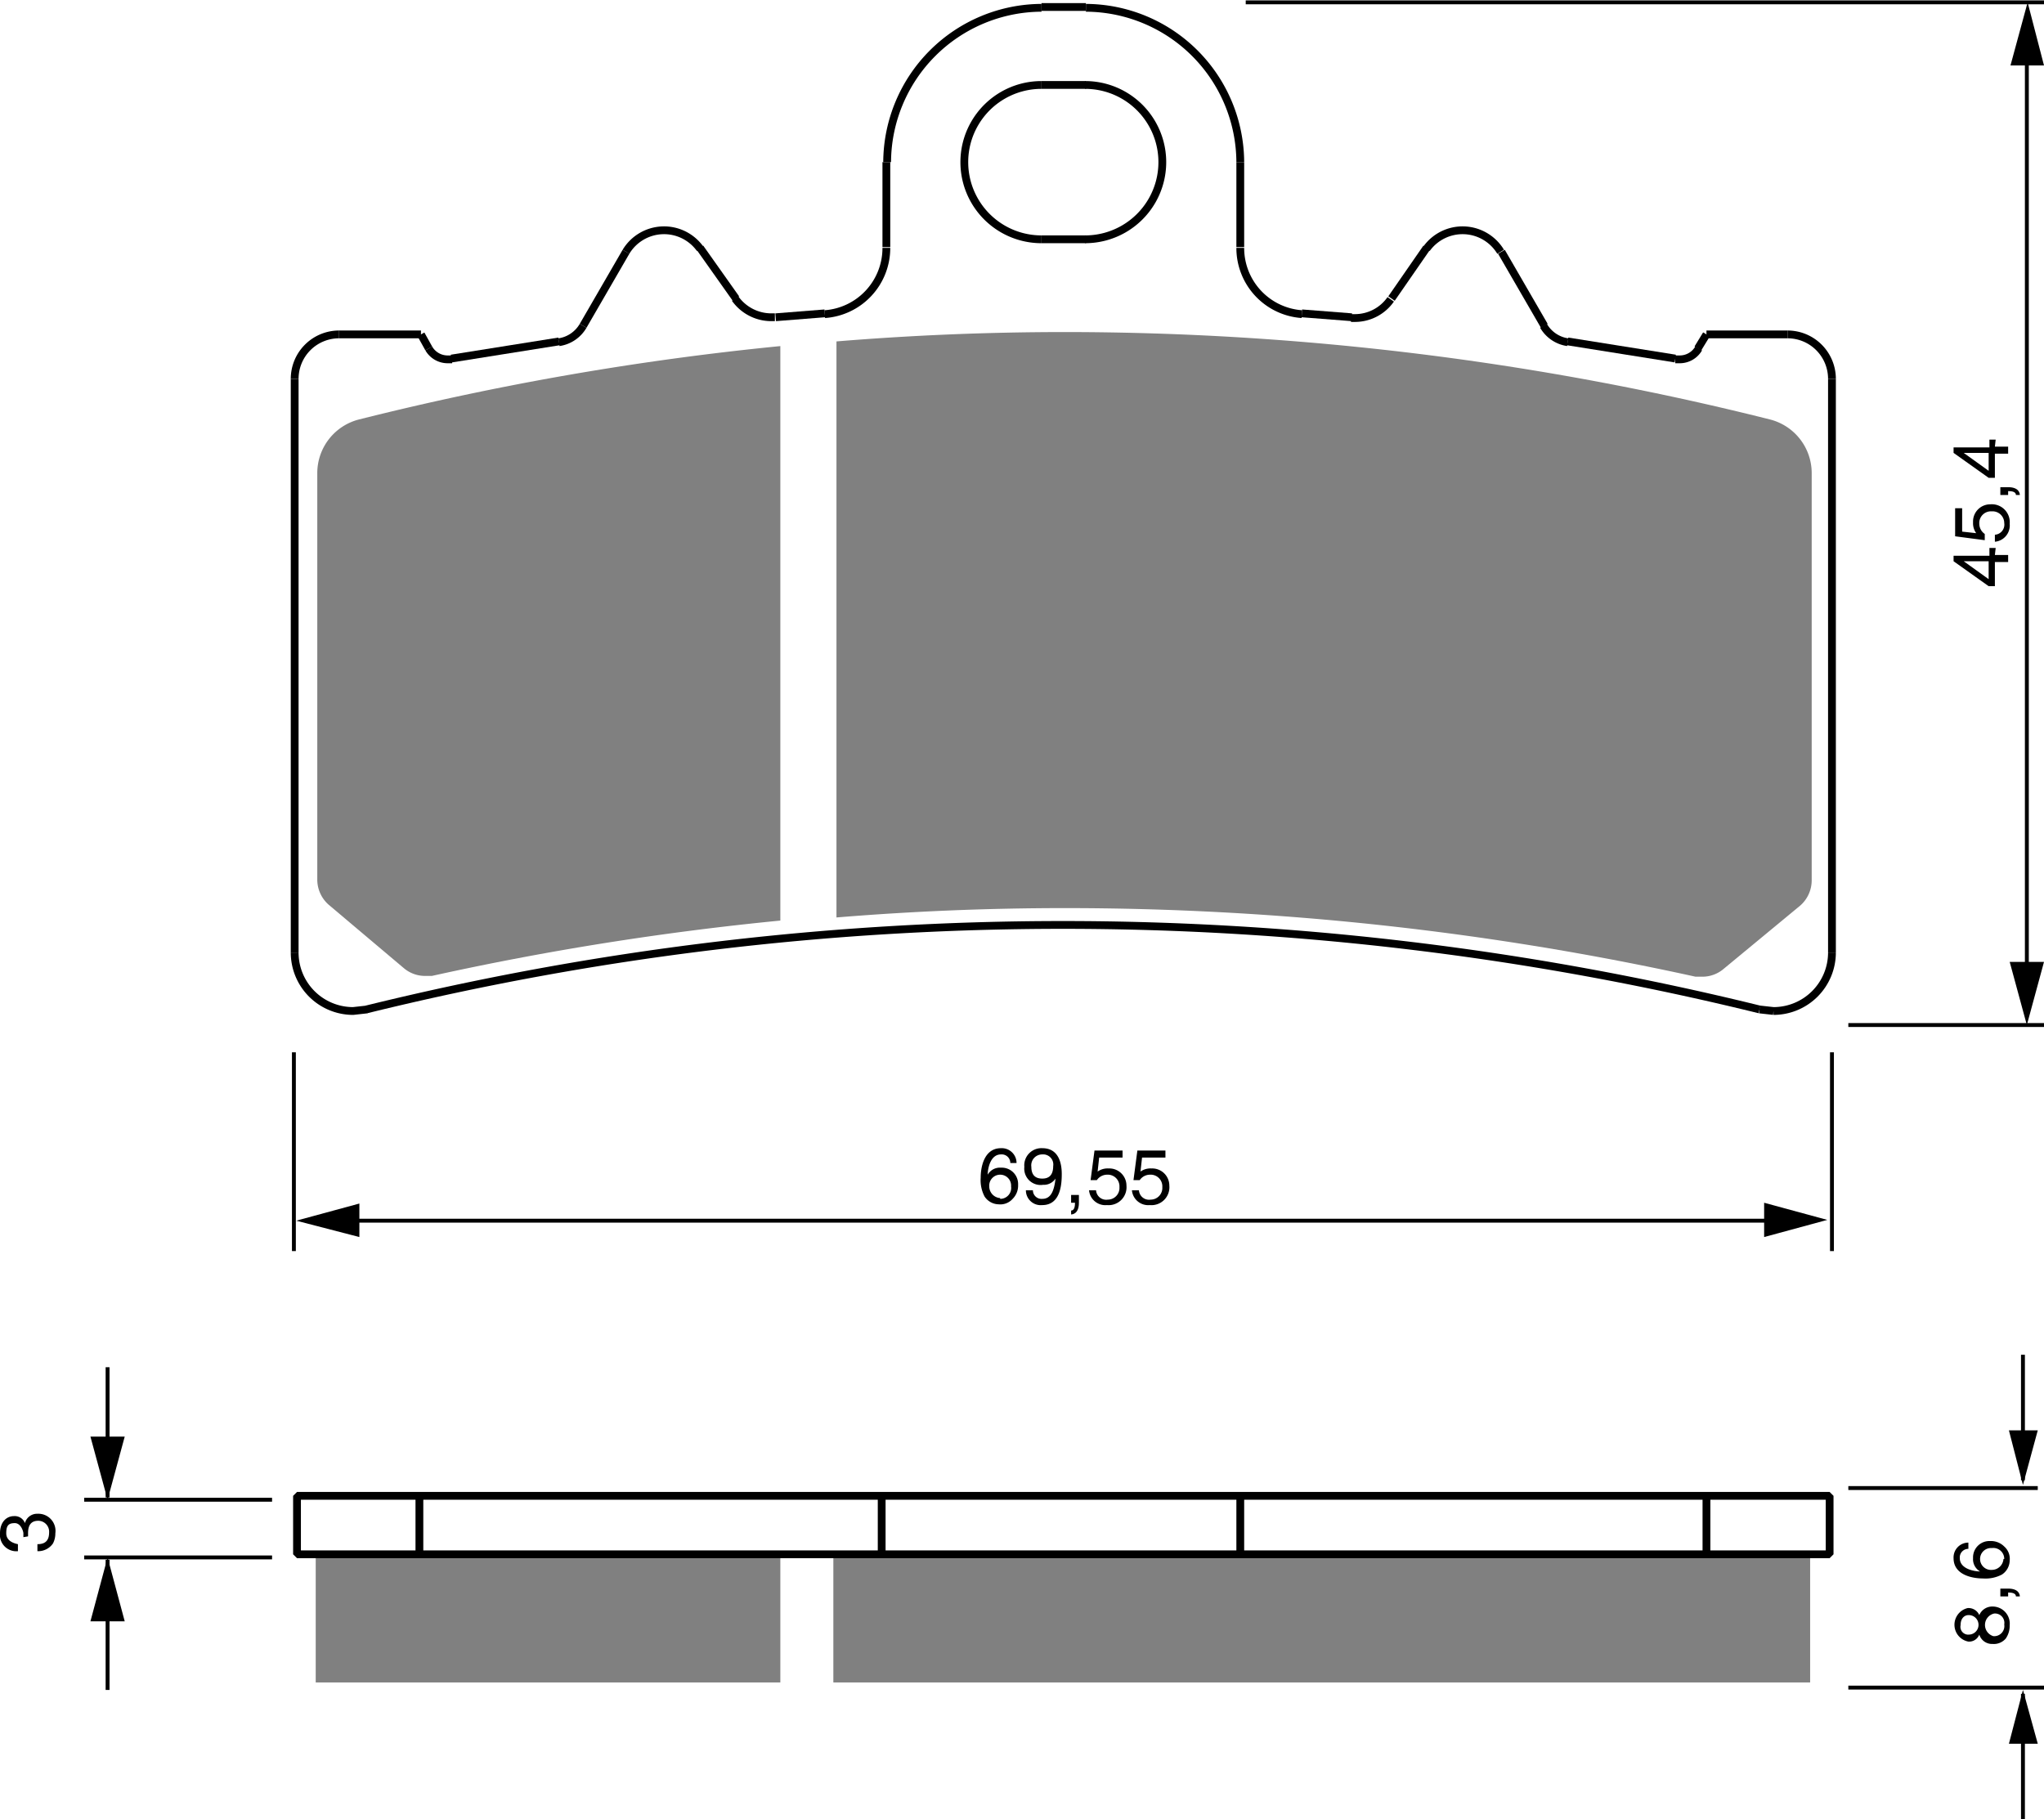 <?xml version="1.0" encoding="UTF-8"?><svg xmlns="http://www.w3.org/2000/svg" width="2622" height="2334" viewBox="0 0 262.2 233.4"><defs><style>.a{fill:gray;}.b,.c,.d{fill:none;stroke:#000;}.b{stroke-linejoin:bevel;}.c{stroke-width:0.5px;}.d{stroke-miterlimit:10;}</style></defs><title>305</title><rect width="100%" height="100%" fill="white"/><path class="a" d="M260,443.5v73.7a376,376,0,0,0-44.7,7.1h-.9a4.2,4.2,0,0,1-2.7-1l-9.6-8.1a4.3,4.3,0,0,1-1.5-3.3V459.8a7.1,7.1,0,0,1,5.4-6.9A370.4,370.4,0,0,1,260,443.5Z" transform="translate(-159.9 -399.1)"/><path class="a" d="M381,523.4a4.2,4.2,0,0,1-2.7,1h-.9a376.1,376.1,0,0,0-81-8.8q-14.6,0-29.2,1.2h0V442.9q14.6-1.2,29.2-1.2a371.2,371.2,0,0,1,90.5,11.2,7.1,7.1,0,0,1,5.4,6.9v52.2a4.3,4.3,0,0,1-1.5,3.3Z" transform="translate(-159.9 -399.1)"/><line class="b" x1="37.8" y1="122.2" x2="37.8" y2="48.6"/><line class="b" x1="80.3" y1="32.3" x2="74.8" y2="41.8"/><line class="b" x1="55" y1="44.7" x2="54" y2="42.9"/><line class="b" x1="113.7" y1="20.8" x2="113.7" y2="31.7"/><line class="b" x1="94.4" y1="38.3" x2="89.8" y2="31.8"/><line class="b" x1="159.1" y1="31.7" x2="159.1" y2="20.8"/><line class="b" x1="183" y1="31.8" x2="178.5" y2="38.3"/><line class="b" x1="229.3" y1="42.9" x2="218.9" y2="42.9"/><line class="b" x1="54" y1="42.9" x2="43.5" y2="42.9"/><line class="b" x1="139.3" y1="30.7" x2="133.6" y2="30.7"/><line class="b" x1="133.6" y1="10.9" x2="139.3" y2="10.9"/><line class="b" x1="218.9" y1="42.9" x2="217.8" y2="44.7"/><line class="b" x1="139.3" y1="0.9" x2="133.6" y2="0.9"/><line class="b" x1="198.1" y1="41.8" x2="192.6" y2="32.3"/><line class="b" x1="235" y1="48.6" x2="235" y2="122.2"/><line class="b" x1="71.7" y1="43.8" x2="57.9" y2="46"/><line class="b" x1="99.5" y1="40.7" x2="105.8" y2="40.2"/><line class="b" x1="167" y1="40.2" x2="173.4" y2="40.7"/><line class="b" x1="201.1" y1="43.8" x2="214.9" y2="46"/><path class="b" d="M385.6,528.6a373.6,373.6,0,0,0-178.7,0" transform="translate(-159.9 -399.1)"/><path class="b" d="M293.5,400.1a19.9,19.9,0,0,0-19.8,19.8" transform="translate(-159.9 -399.1)"/><path class="b" d="M319,419.9a19.9,19.9,0,0,0-19.8-19.8" transform="translate(-159.9 -399.1)"/><path class="b" d="M299.1,429.8a9.9,9.9,0,0,0,0-19.8" transform="translate(-159.9 -399.1)"/><path class="b" d="M293.5,410a9.9,9.9,0,1,0,0,19.8" transform="translate(-159.9 -399.1)"/><path class="b" d="M319,430.9a8.5,8.5,0,0,0,7.9,8.5" transform="translate(-159.9 -399.1)"/><path class="b" d="M265.7,439.4a8.5,8.5,0,0,0,7.9-8.5" transform="translate(-159.9 -399.1)"/><path class="b" d="M385.6,528.6l1.8.2a7.5,7.5,0,0,0,7.5-7.5" transform="translate(-159.9 -399.1)"/><path class="b" d="M197.7,521.3a7.5,7.5,0,0,0,7.5,7.5l1.8-.2" transform="translate(-159.9 -399.1)"/><path class="b" d="M254.2,437.4a5.7,5.7,0,0,0,4.6,2.4h.5" transform="translate(-159.9 -399.1)"/><path class="b" d="M333.2,439.9h.5a5.6,5.6,0,0,0,4.6-2.4" transform="translate(-159.9 -399.1)"/><path class="b" d="M394.9,447.7a5.7,5.7,0,0,0-5.7-5.7" transform="translate(-159.9 -399.1)"/><path class="b" d="M203.4,442a5.7,5.7,0,0,0-5.7,5.7" transform="translate(-159.9 -399.1)"/><path class="b" d="M249.7,431a5.7,5.7,0,0,0-9.5.4" transform="translate(-159.9 -399.1)"/><path class="b" d="M352.4,431.4a5.7,5.7,0,0,0-9.5-.4" transform="translate(-159.9 -399.1)"/><path class="b" d="M357.9,440.9A4.3,4.3,0,0,0,361,443" transform="translate(-159.9 -399.1)"/><path class="b" d="M231.6,443a4.3,4.3,0,0,0,3.1-2.1" transform="translate(-159.9 -399.1)"/><path class="b" d="M214.9,443.8a2.8,2.8,0,0,0,2.5,1.4h.5" transform="translate(-159.9 -399.1)"/><path class="b" d="M374.8,445.2h.5a2.8,2.8,0,0,0,2.5-1.4" transform="translate(-159.9 -399.1)"/><rect class="a" x="40.5" y="199.4" width="59.6" height="16.44"/><rect class="a" x="106.9" y="199.4" width="125.3" height="16.44"/><line class="c" x1="237.1" y1="190.9" x2="261.4" y2="190.9"/><line class="c" x1="237.1" y1="216.5" x2="262.2" y2="216.5"/><path d="M413.8,606.3a1.8,1.8,0,0,1,1.7-1.1,2.2,2.2,0,0,1,2.2,2.4,2.9,2.9,0,0,1-.5,1.7,2,2,0,0,1-1.7.7,1.7,1.7,0,0,1-1.7-1.2,1.4,1.4,0,0,1-1.4.9,2.2,2.2,0,0,1-.1-4.3A1.5,1.5,0,0,1,413.8,606.3Zm-1.4,0c-.4,0-1,.3-1,1.3a1,1,0,0,0,1.1,1.2,1.2,1.2,0,0,0-.1-2.5Zm3.2,2.7a1.3,1.3,0,0,0,1.4-1.5,1.2,1.2,0,0,0-1.3-1.4,1.5,1.5,0,0,0-.1,2.9Z" transform="translate(-159.9 -399.1)"/><path d="M416.5,603.9v-1h1c1.4,0,1.5.8,1.5,1h-.5c0-.4-.5-.5-1-.5v.5Z" transform="translate(-159.9 -399.1)"/><path d="M412.4,597.8a1.1,1.1,0,0,0-1.1,1.2c0,1.4,1.9,1.7,2.6,1.7h0a1.8,1.8,0,0,1-.9-1.7,2.1,2.1,0,0,1,2.2-2.2,2.4,2.4,0,0,1,1.8.7,2.1,2.1,0,0,1,.7,1.8,2.2,2.2,0,0,1-1,1.8,4.5,4.5,0,0,1-2.4.5c-1.5,0-3.8-.5-3.8-2.6a1.9,1.9,0,0,1,1.9-2Zm4.6,1.3a1.4,1.4,0,0,0-1.6-1.4,1.4,1.4,0,0,0-1.5,1.4,1.4,1.4,0,0,0,1.5,1.4A1.5,1.5,0,0,0,416.9,599.1Z" transform="translate(-159.9 -399.1)"/><path d="M162.9,596.3c0-.2,0-.3,0-.5s-.3-1.3-1.1-1.3-1.1.3-1.1,1.3,1,1.3,1.5,1.4v.9a2.1,2.1,0,0,1-2.3-2.3c0-1.4.8-2.2,1.8-2.2a1.4,1.4,0,0,1,1.4.9h0a1.6,1.6,0,0,1,1.6-1.2,2.2,2.2,0,0,1,2.3,2.5,2.8,2.8,0,0,1-.3,1.3,2.3,2.3,0,0,1-2,1v-.9c.7,0,1.5-.2,1.5-1.5a1.4,1.4,0,0,0-1.4-1.5c-1.2,0-1.3,1-1.3,1.6s0,.3,0,.4Z" transform="translate(-159.9 -399.1)"/><line class="c" x1="34.9" y1="192.4" x2="10.8" y2="192.4"/><line class="c" x1="34.9" y1="199.8" x2="10.8" y2="199.8"/><line class="c" x1="13.8" y1="192.1" x2="13.8" y2="175.4"/><polygon points="11.6 184.3 13.8 192.4 16 184.3 11.6 184.3"/><line class="c" x1="13.8" y1="200.1" x2="13.8" y2="216.8"/><polygon points="11.6 208 13.8 199.8 16 208 11.6 208"/><line class="c" x1="235" y1="135" x2="235" y2="160.5"/><line class="c" x1="37.7" y1="135" x2="37.7" y2="160.5"/><line class="c" x1="229.3" y1="156.6" x2="44.1" y2="156.6"/><polygon points="46.1 158.7 38 156.6 46.1 154.4 46.1 158.7"/><polygon points="226.3 154.3 234.4 156.5 226.3 158.7 226.3 154.3"/><path d="M289.5,548.3a1.1,1.1,0,0,0-1.2-1.1c-1.4,0-1.7,1.9-1.7,2.6h0a1.8,1.8,0,0,1,1.7-.9,2.1,2.1,0,0,1,2.2,2.2,2.4,2.4,0,0,1-.7,1.8,2.1,2.1,0,0,1-1.8.7,2.2,2.2,0,0,1-1.8-1,4.5,4.5,0,0,1-.5-2.4c0-1.5.5-3.8,2.6-3.8a1.9,1.9,0,0,1,2,1.9Zm-1.3,4.6a1.4,1.4,0,0,0,1.4-1.6,1.4,1.4,0,0,0-1.4-1.5,1.4,1.4,0,0,0-1.4,1.5A1.5,1.5,0,0,0,288.2,552.8Z" transform="translate(-159.9 -399.1)"/><path d="M291.3,548.8a2.2,2.2,0,0,1,2.3-2.4c2.2,0,2.5,2.1,2.5,3.3s-.1,4-2.5,4a1.9,1.9,0,0,1-2.1-1.9h.9a1.1,1.1,0,0,0,1.2,1.1c1,0,1.5-.8,1.7-2.6h0a1.8,1.8,0,0,1-1.6.8A2.1,2.1,0,0,1,291.3,548.8Zm3.7-.1a1.3,1.3,0,0,0-1.4-1.5,1.4,1.4,0,0,0-1.4,1.6c0,1.3.8,1.5,1.4,1.5S295,550.1,295,548.7Z" transform="translate(-159.9 -399.1)"/><path d="M297.3,552.4h1v1c0,1.4-.8,1.5-1,1.5v-.5c.4,0,.5-.5.5-1h-.5Z" transform="translate(-159.9 -399.1)"/><path d="M300.7,549.4a2.2,2.2,0,0,1,1.4-.4,2.2,2.2,0,0,1,2.3,2.2,2.3,2.3,0,0,1-2.5,2.5,2.1,2.1,0,0,1-2.3-1.9h.9a1.3,1.3,0,0,0,1.5,1.2,1.5,1.5,0,0,0,1.5-1.6,1.5,1.5,0,0,0-1.6-1.6,1.6,1.6,0,0,0-1.3.7h-.8l.5-3.8h3.6v.9h-3Z" transform="translate(-159.9 -399.1)"/><path d="M306.2,549.4a2.2,2.2,0,0,1,1.4-.4,2.2,2.2,0,0,1,2.3,2.2,2.3,2.3,0,0,1-2.5,2.5,2.1,2.1,0,0,1-2.3-1.9h.9a1.3,1.3,0,0,0,1.5,1.2,1.5,1.5,0,0,0,1.5-1.6,1.5,1.5,0,0,0-1.6-1.6,1.6,1.6,0,0,0-1.3.7h-.8l.5-3.8h3.6v.9h-3Z" transform="translate(-159.9 -399.1)"/><line class="c" x1="262.2" y1="0.3" x2="159.8" y2="0.3"/><line class="c" x1="262.2" y1="131.5" x2="237.1" y2="131.5"/><line class="c" x1="259.5" y1="189.9" x2="259.5" y2="173.8"/><polygon points="257.7 183.5 259.5 190.5 261.4 183.5 257.7 183.5"/><line class="c" x1="259.5" y1="217.3" x2="259.5" y2="233.4"/><polygon points="257.7 223.7 259.5 216.8 261.4 223.7 257.7 223.7"/><line class="c" x1="260" y1="6.9" x2="260" y2="126.2"/><polygon points="262.2 123.4 260 131.5 257.8 123.4 262.2 123.4"/><polygon points="257.9 8.4 260.1 0.3 262.2 8.4 257.9 8.4"/><path d="M415.8,470.3h1.7v.9h-1.7v3.1H415l-4.5-3.2v-.7h4.6v-1h.8Zm-.8,3.1v-2.3h-3.2Z" transform="translate(-159.9 -399.1)"/><path d="M413.4,467.5a2.2,2.2,0,0,1-.4-1.4,2.2,2.2,0,0,1,2.2-2.3,2.3,2.3,0,0,1,2.5,2.5,2.1,2.1,0,0,1-1.9,2.3v-.9a1.3,1.3,0,0,0,1.2-1.5,1.5,1.5,0,0,0-1.6-1.5,1.5,1.5,0,0,0-1.6,1.6,1.6,1.6,0,0,0,.7,1.3v.8l-3.8-.5v-3.6h.9v3Z" transform="translate(-159.9 -399.1)"/><path d="M416.5,462.6v-1h1c1.4,0,1.5.8,1.5,1h-.5c0-.4-.5-.5-1-.5v.5Z" transform="translate(-159.9 -399.1)"/><path d="M415.8,456.4h1.7v.9h-1.7v3.1H415l-4.5-3.2v-.7h4.6v-1h.8Zm-.8,3.1v-2.3h-3.2Z" transform="translate(-159.9 -399.1)"/><rect class="b" x="38.1" y="191.9" width="196.6" height="7.5"/><line class="d" x1="53.8" y1="192.1" x2="53.8" y2="199.4"/><line class="d" x1="113.1" y1="192.1" x2="113.1" y2="199.4"/><line class="d" x1="159.1" y1="192.1" x2="159.1" y2="199.4"/><line class="d" x1="218.9" y1="192.1" x2="218.9" y2="199.4"/></svg>